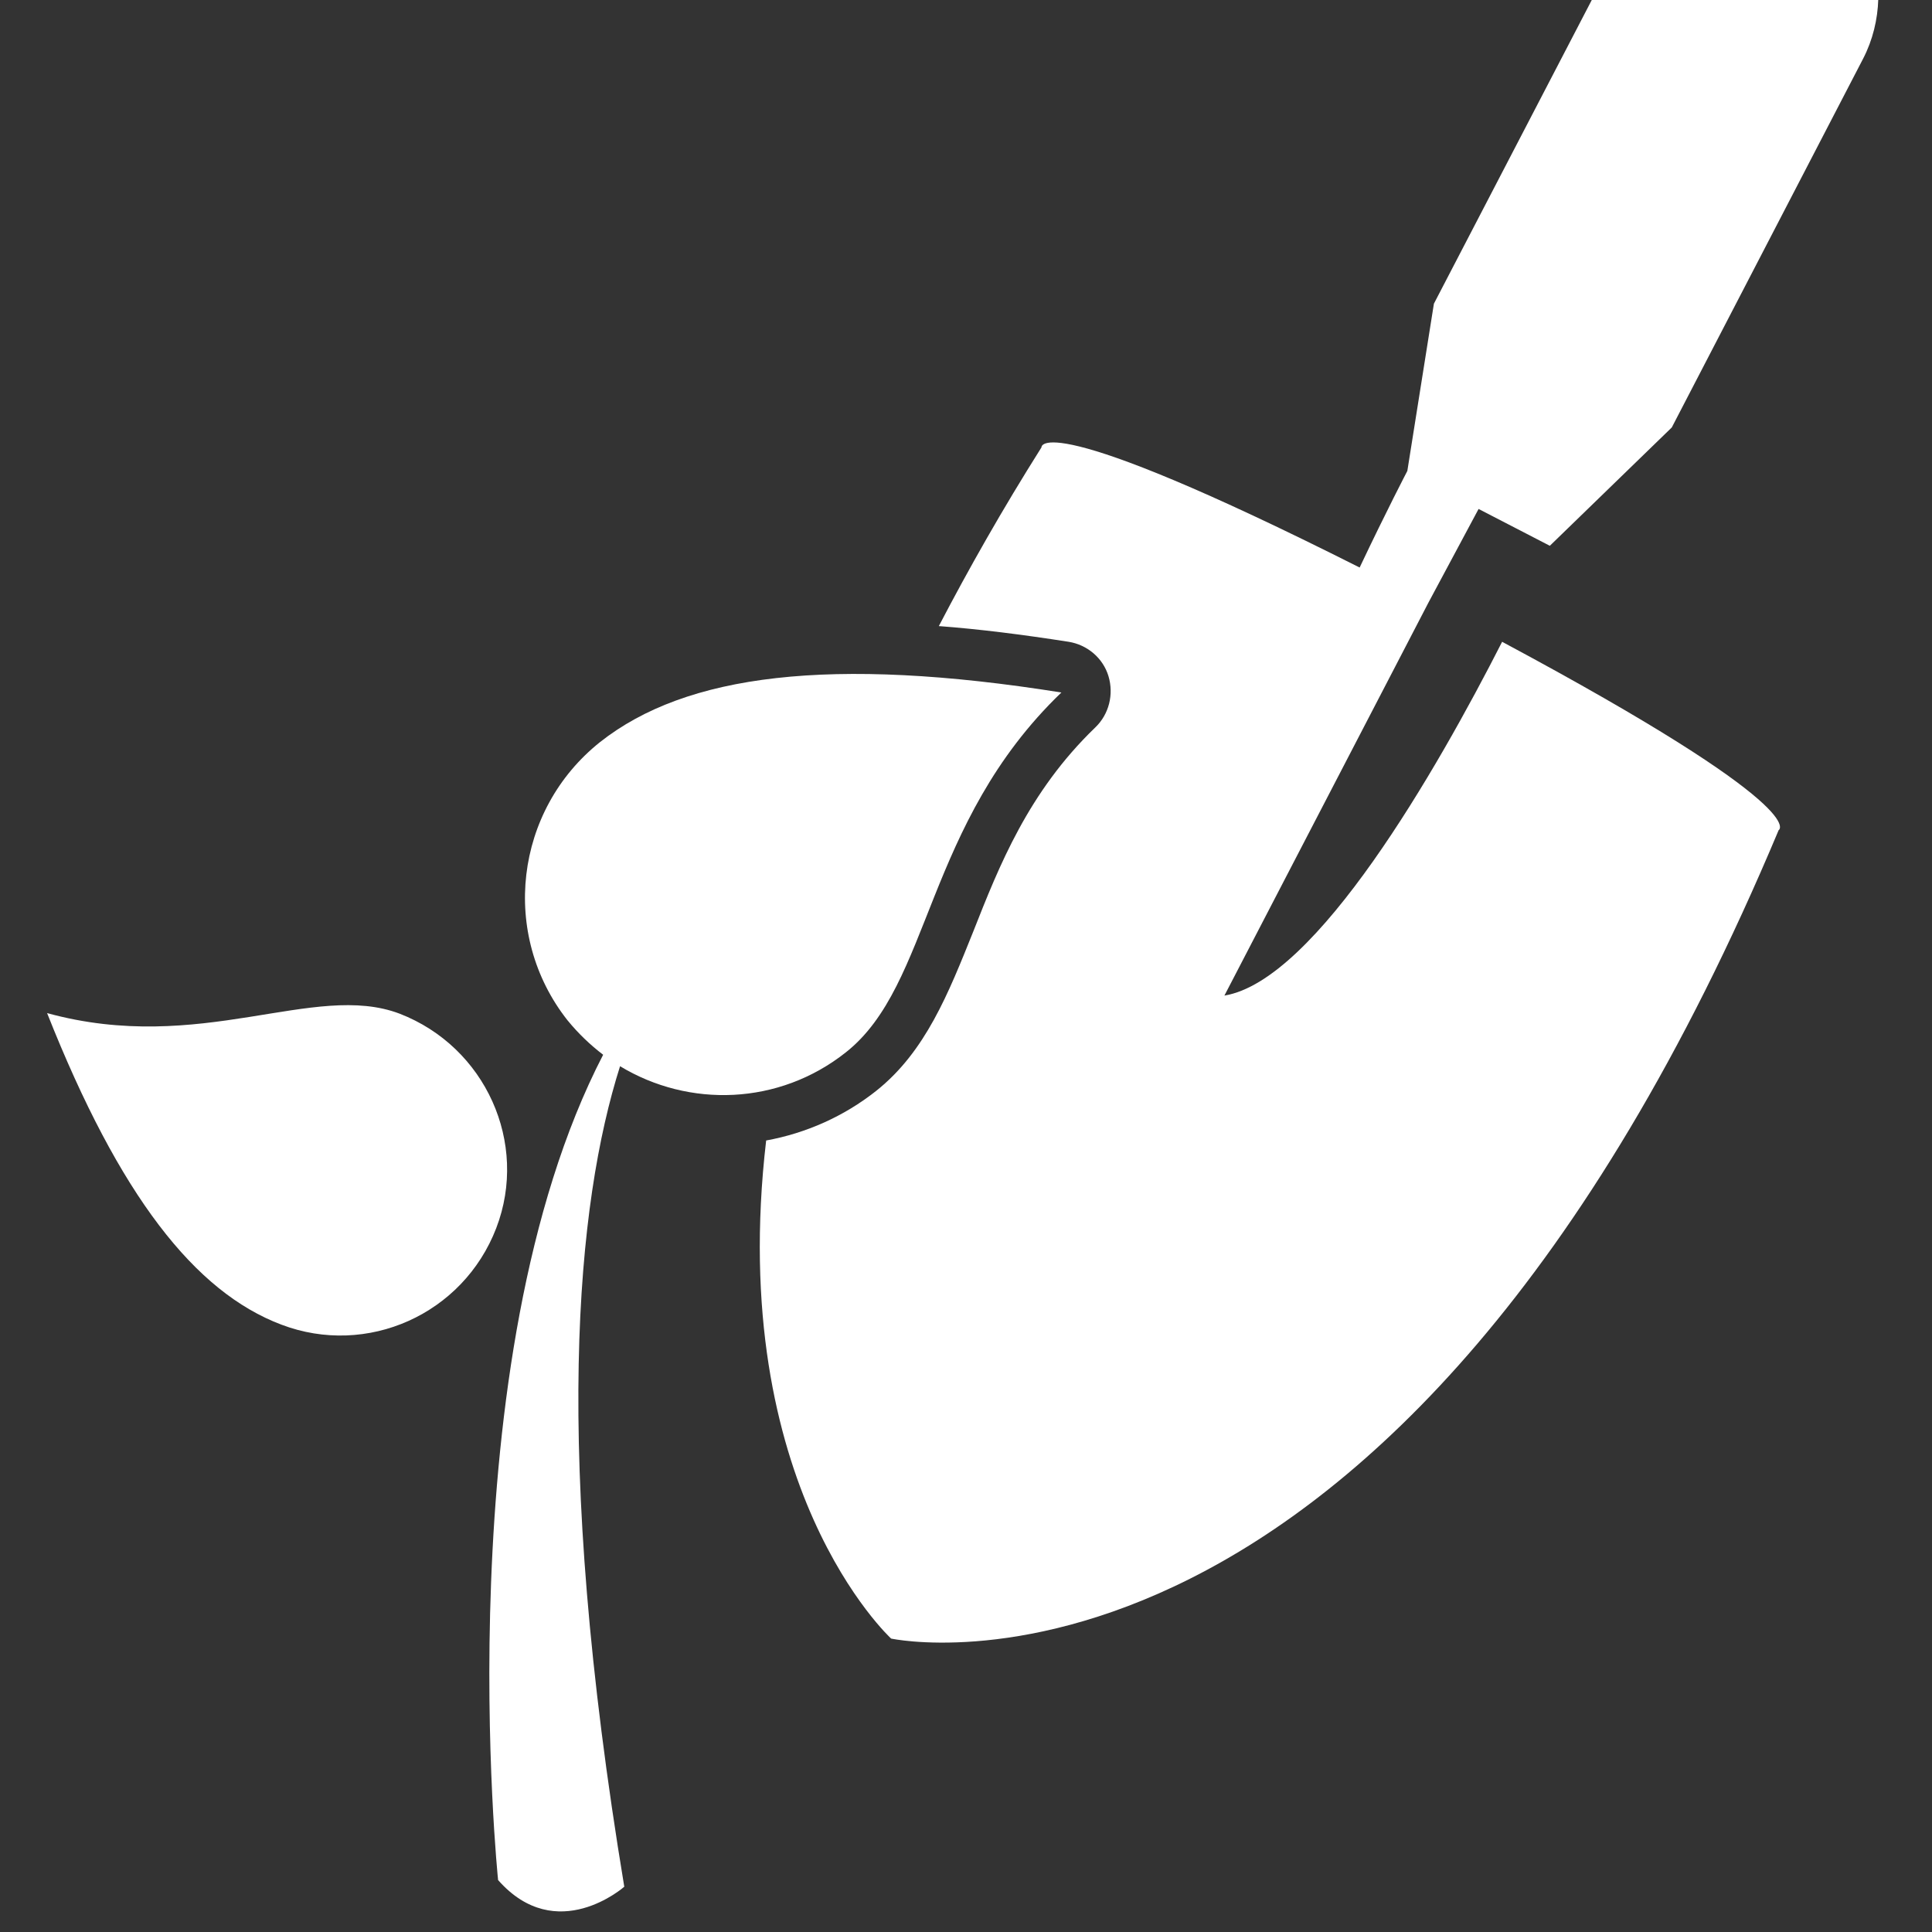<?xml version="1.0" encoding="UTF-8"?>
<!-- Generator: Adobe Illustrator 25.2.1, SVG Export Plug-In . SVG Version: 6.00 Build 0)  -->
<svg version="1.1" id="Layer_1" xmlns="http://www.w3.org/2000/svg" xmlns:xlink="http://www.w3.org/1999/xlink" x="0px" y="0px" viewBox="0 0 320 320" style="enable-background:new 0 0 320 320;" xml:space="preserve">
<rect x="0" y="0" width="320" height="320" fill="#333333" stroke="none"/>
<style type="text/css">
	.st0{display:none;}
	.st1{display:inline;fill:#3FA9F5;}
	.st2{display:inline;fill:#FFFFFF;}
	.st3{display:inline;}
	.st4{fill:#FFFFFF;}
</style>
<g class="st0">
	<rect class="st1" width="320" height="320"/>
</g>
<g class="st0">
	<path class="st2" d="M256.8,90.5l20.2-19.6l31.7-61.1c5.6-10.8,1.4-24.3-9.5-29.9c-10.8-5.6-24.3-1.4-29.9,9.5l-31.7,61.1   l-4.4,27.7c0,0-3.4,6.5-7.9,16c-53.4-26.9-52.7-19.9-52.7-19.9c-6.5,10.3-12.1,20.2-17,29.6c6.7,0.5,13.8,1.4,21.5,2.6   c3.1,0.5,5.7,2.7,6.6,5.7c0.9,3,0.1,6.3-2.2,8.5c-11.1,10.7-15.9,22.9-20.2,33.8c-4.1,10.2-7.9,19.9-16.1,26.4   c-5.3,4.2-11.6,7-18.2,8.2c-6.7,57.4,20.7,82.5,20.7,82.5s83.2,18.1,147-133.9c0,0,6.1-3.4-45.8-31.2c-10.8,21.2-30.8,56.1-46,58.6   l33.8-65.1l0,0l8.2-15.8L256.8,90.5z"/>
	<g class="st3">
		<path class="st4" d="M99.4,122.9C85.2,134.2,82.8,154.8,94,169c1.8,2.2,3.8,4.1,5.9,5.7c-26.3,50.8-17.4,136.7-17.4,136.7    c9.7,11,20.9,1.1,20.9,1.1c-12-72.4-7.9-113.2-0.7-135.9c11.4,6.9,26.3,6.5,37.4-2.3c14.2-11.2,13-37.8,35.7-59.6    C137.5,108.6,113.6,111.7,99.4,122.9z"/>
		<path class="st4" d="M66.2,167.9c-14.2-5.4-32.9,6.9-58.4-0.1c12,30.3,24.5,46.2,38.8,51.6c14.2,5.4,30.1-1.7,35.6-16    C87.6,189.3,80.4,173.4,66.2,167.9z"/>
	</g>
</g>
<g class="st0">
	<path class="st2" d="M269.2-17.7c-14.6,9.5-28,18.8-40.4,28C252,81,299.6,124.4,299.6,173.6c0,31.6-13.5,60.1-34.9,80.1   c23.3-14.4,40.6-38.4,45.4-67.5C318.9,132.7,262.9,76.3,269.2-17.7z"/>
	<path class="st2" d="M288.3,176.4c0-60.4-71.9-112.3-82.1-216.7C110.9,47.1,69.5,116,69.5,176.4c0,59.9,48.1,108.5,107.7,109.4   c3.7,7.2,10,15.9,20.8,24.8c0.9,0.8,2.1,1.2,3.2,1.2c0.8,0,1.6-0.2,2.4-0.6l19.1-9.9c1.5-0.8,2.5-2.2,2.7-3.9   c0.2-1.6-0.4-3.3-1.6-4.4c-3.4-3.1-7.6-7.7-11.2-12.5C256.5,266.3,288.3,225.1,288.3,176.4z M179,258.3   c-45.2,0-81.9-36.7-81.9-81.9c0-12.5,2.9-24.2,7.9-34.8l11.4,6.6c3.3,1.9,7.4,0.8,9.3-2.5c1.9-3.3,0.8-7.4-2.5-9.3l-11.5-6.6   c5.6-8,12.5-14.9,20.5-20.5l6.6,11.5c1.9,3.3,6.1,4.4,9.3,2.5c3.3-1.9,4.4-6.1,2.5-9.3l-6.9-11.5c8.6-4.1,19.4-6.7,27.8-7.5v13.3   c0,3.8,3.3,6.8,7,6.8c3.8,0,7-3.1,7-6.8V95c11.2,0.9,19.4,3.5,28,7.5l-6.6,11.4c-1.9,3.3-0.8,7.4,2.5,9.3c3.3,1.9,7.4,0.8,9.3-2.5   l6.7-11.5c8,5.6,15,12.5,20.5,20.5l-11.5,6.7c-3.3,1.9-4.4,6.1-2.5,9.3c1.9,3.3,6.1,4.4,9.3,2.5l11.5-6.6c5,10.6,7.9,22.4,7.9,34.8   C260.8,221.7,224.2,258.3,179,258.3z"/>
	<path class="st2" d="M206.3,129.2c-26.1-15.1-59.5-6.1-74.6,20c-15.1,26.1-6.1,59.5,20,74.5c26.1,15.1,59.5,6.1,74.6-20   C241.3,177.7,232.4,144.3,206.3,129.2z M179,222c-25.1,0-45.5-20.4-45.5-45.5c0-25.1,20.4-45.5,45.5-45.5c4.6,0,9,0.7,13.2,2   l-19.9,34.4c-2.7,4.7-1.1,10.7,3.6,13.4c4.7,2.7,10.7,1.1,13.4-3.6l19.9-34.4c9.3,8.3,15.3,20.2,15.3,33.6   C224.5,201.6,204.1,222,179,222z"/>
</g>
<g>
	<g>
		<path class="st4" d="M99.4,122.9C85.2,134.2,82.8,154.8,94,169c1.8,2.2,3.8,4.1,5.9,5.7c-26.3,50.8-17.4,136.7-17.4,136.7    c9.7,11,20.9,1.1,20.9,1.1c-12-72.4-7.9-113.2-0.7-135.9c11.4,6.9,26.3,6.5,37.4-2.3c14.2-11.2,13-37.8,35.7-59.6    C137.5,108.6,113.6,111.7,99.4,122.9z"/>
		<path class="st4" d="M66.2,167.9c-14.2-5.4-32.9,6.9-58.4-0.1c12,30.3,24.5,46.2,38.8,51.6c14.2,5.4,30.1-1.7,35.6-16    C87.6,189.3,80.4,173.4,66.2,167.9z"/>
	</g>
	<path class="st4" d="M244.9,84.3l11.8,6.1l20.2-19.6l31.7-61.1c1.6-3.1,2.4-6.5,2.5-9.8h-47.4l-26.2,50.4l-4.4,27.7   c0,0-3.4,6.5-7.9,16c-53.4-26.9-52.7-19.9-52.7-19.9c-6.5,10.3-12.1,20.2-17,29.6c6.7,0.5,13.8,1.4,21.5,2.6   c3.1,0.5,5.7,2.7,6.6,5.7c0.9,3,0.1,6.3-2.2,8.5c-11.1,10.7-15.9,22.9-20.2,33.8c-4.1,10.2-7.9,19.9-16.1,26.4   c-5.3,4.2-11.6,7-18.2,8.2c-6.7,57.4,20.7,82.5,20.7,82.5s83.2,18.1,147-133.9c0,0,6.1-3.4-45.8-31.2c-10.8,21.2-30.8,56.1-46,58.6   l33.8-65.1L244.9,84.3z"/>
</g>
<g class="st0">
	<path class="st2" d="M206.3,129.2c-26.1-15.1-59.5-6.1-74.6,20c-15.1,26.1-6.1,59.5,20,74.5c26.1,15.1,59.5,6.1,74.6-20   C241.3,177.7,232.4,144.3,206.3,129.2z M179,222c-25.1,0-45.5-20.4-45.5-45.5c0-25.1,20.4-45.5,45.5-45.5c4.6,0,9,0.7,13.2,2   l-19.9,34.4c-2.7,4.7-1.1,10.7,3.6,13.4c4.7,2.7,10.7,1.1,13.4-3.6l19.9-34.4c9.3,8.3,15.3,20.2,15.3,33.6   C224.5,201.6,204.1,222,179,222z"/>
	<path class="st2" d="M164.8,0c-66,68.8-95.3,125.6-95.3,176.4c0,59.9,48.1,108.5,107.7,109.4c3.7,7.2,10,15.9,20.8,24.8   c0.9,0.8,2.1,1.2,3.2,1.2c0.8,0,1.6-0.2,2.4-0.6l19.1-9.9c1.5-0.8,2.5-2.2,2.7-3.9c0.2-1.6-0.4-3.3-1.6-4.4   c-3.4-3.1-7.6-7.7-11.2-12.5c43.9-14.2,75.7-55.4,75.7-104.1c0-52.1-53.4-97.8-74.7-176.4H164.8z M219,120.8l6.7-11.5   c8,5.6,15,12.5,20.5,20.5l-11.5,6.7c-3.3,1.9-4.4,6.1-2.5,9.3c1.9,3.3,6.1,4.4,9.3,2.5l11.5-6.6c5,10.6,7.9,22.4,7.9,34.8   c0,45.2-36.6,81.9-81.9,81.9c-45.2,0-81.9-36.7-81.9-81.9c0-12.5,2.9-24.2,7.9-34.8l11.4,6.6c3.3,1.9,7.4,0.8,9.3-2.5   c1.9-3.3,0.8-7.4-2.5-9.3l-11.5-6.6c5.6-8,12.5-14.9,20.5-20.5l6.6,11.5c1.9,3.3,6.1,4.4,9.3,2.5c3.3-1.9,4.4-6.1,2.5-9.3   l-6.9-11.5c8.6-4.1,19.4-6.7,27.8-7.5v13.3c0,3.8,3.3,6.8,7,6.8c3.8,0,7-3.1,7-6.8V95c11.2,0.9,19.4,3.5,28,7.5l-6.6,11.4   c-1.9,3.3-0.8,7.4,2.5,9.3C212.9,125.2,217.1,124.1,219,120.8z"/>
	<path class="st2" d="M243,0c-4.9,3.4-9.6,6.9-14.2,10.3C252,81,299.6,124.4,299.6,173.6c0,31.6-13.5,60.1-34.9,80.1   c23.3-14.4,40.6-38.4,45.4-67.5c8.3-50-40.2-102.7-41.3-186.2H243z"/>
</g>
</svg>